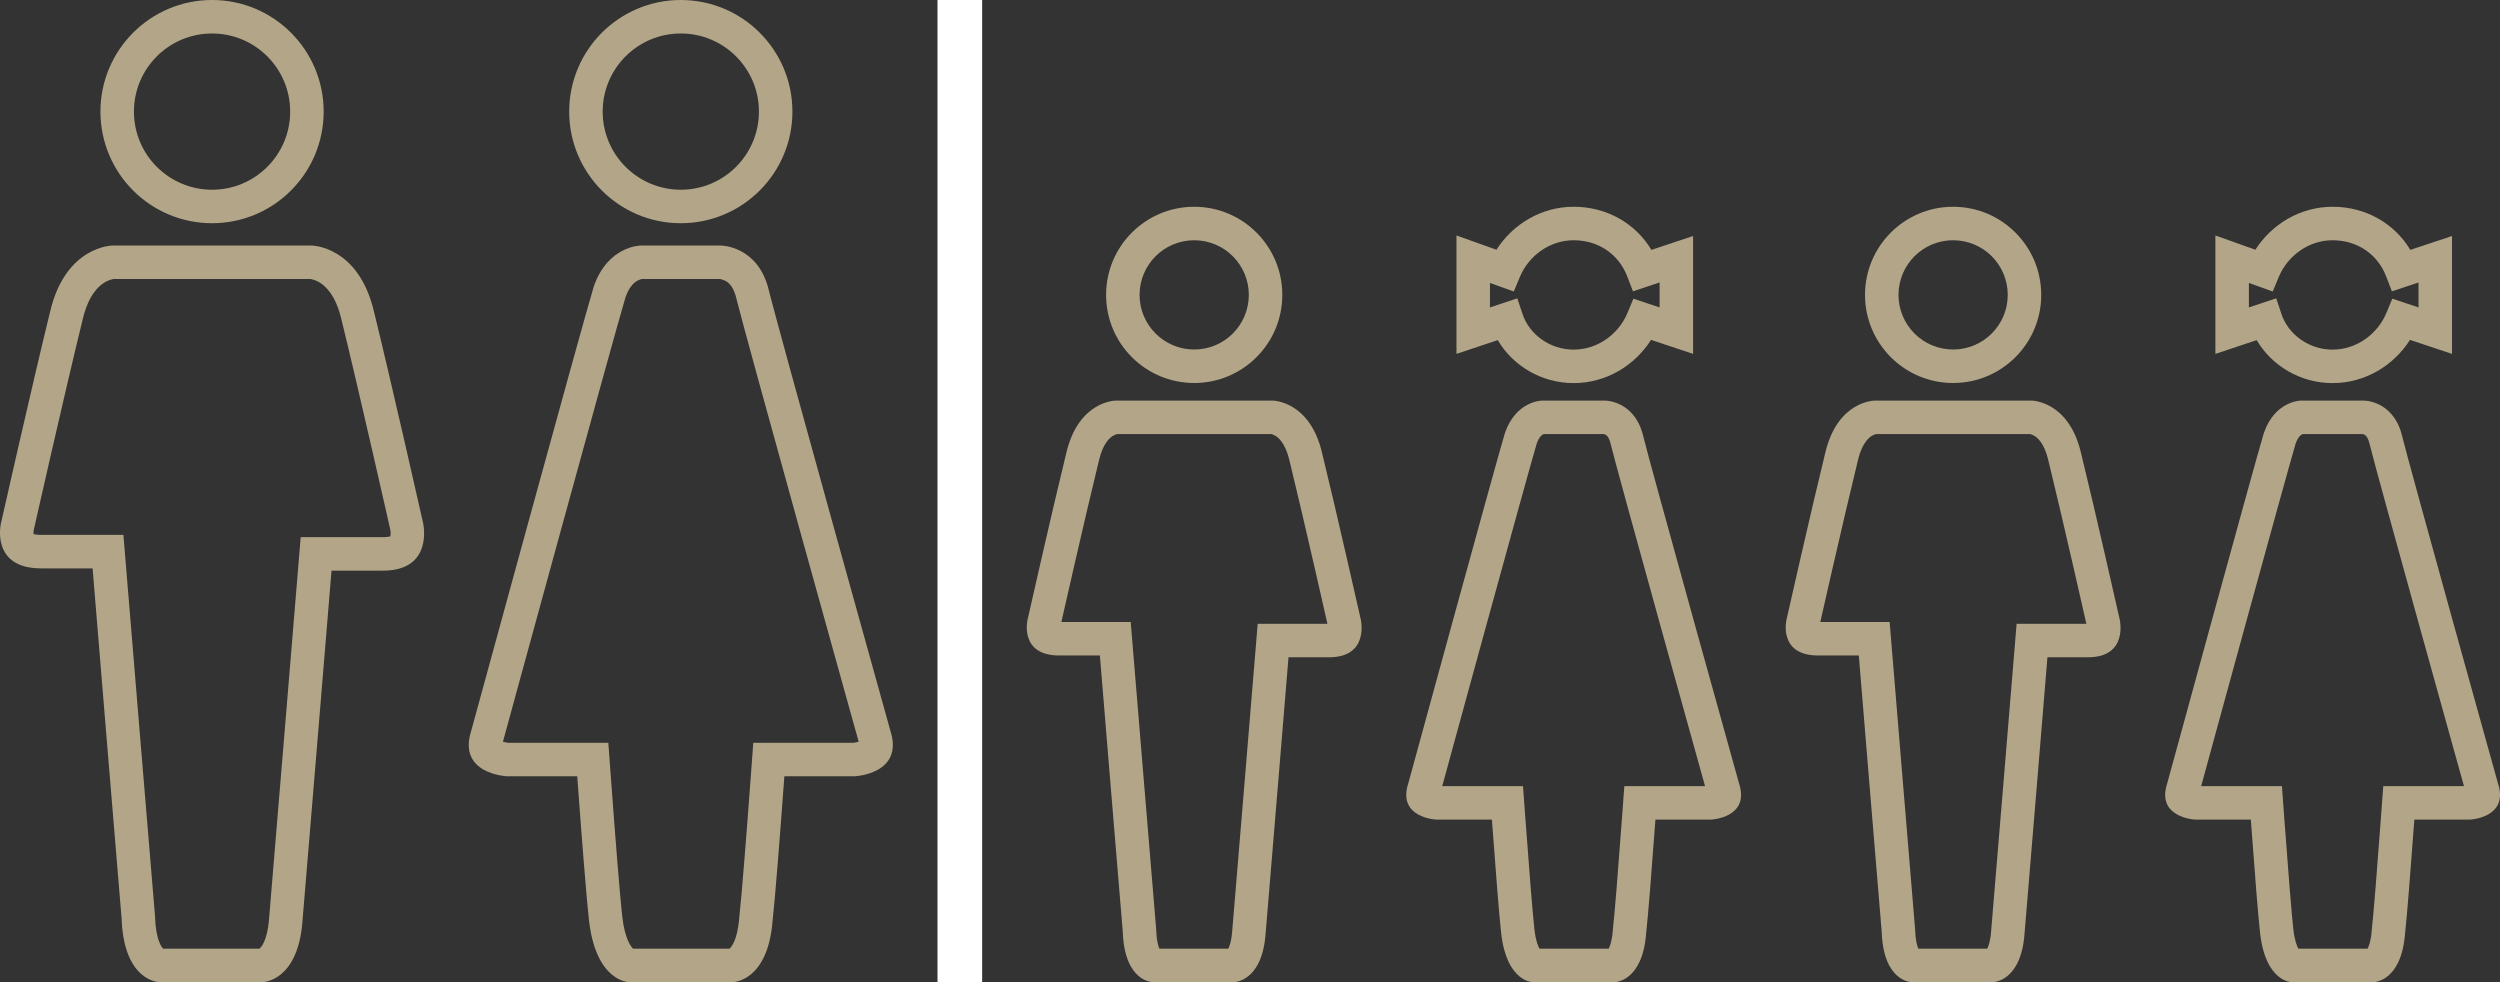 <svg width="112" height="44" viewBox="0 0 112 44" fill="none" xmlns="http://www.w3.org/2000/svg">
<rect x="0" y="0" width="112" height="44" fill="#333333" stroke="none"/>
<path fill-rule="evenodd" clip-rule="evenodd" d="M13 5C13 6.933 11.433 8.5 9.5 8.5C7.567 8.5 6 6.933 6 5C6 3.067 7.567 1.5 9.5 1.5C11.433 1.5 13 3.067 13 5ZM14.5 5C14.5 7.761 12.261 10 9.5 10C6.739 10 4.5 7.761 4.5 5C4.5 2.239 6.739 0 9.5 0C12.261 0 14.5 2.239 14.5 5ZM18.954 23.426L17.491 23.756L17.491 23.756L18.954 23.426ZM14.852 25.565H17.153C19.454 25.565 18.954 23.426 18.954 23.426C18.954 23.426 17.553 17.213 16.753 13.954C16.053 11 13.952 11 13.952 11H9.45H5.048C5.048 11 2.947 11 2.247 13.954C1.447 17.213 0.046 23.426 0.046 23.426C0.046 23.426 -0.454 25.463 1.847 25.463H4.148C4.148 25.463 5.248 38.806 5.448 41.148C5.548 44 7.149 44 7.149 44H9.45H11.751C11.751 44 13.352 44 13.552 41.25C13.752 38.907 14.852 25.565 14.852 25.565ZM17.49 23.756C17.493 23.774 17.496 23.804 17.498 23.842C17.503 23.918 17.498 23.982 17.489 24.028C17.436 24.044 17.331 24.065 17.153 24.065H14.852H13.471L13.357 25.442L14.852 25.565C13.357 25.442 13.357 25.442 13.357 25.442L13.357 25.442L13.357 25.444L13.357 25.451L13.354 25.48L13.345 25.592L13.31 26.019L13.182 27.563C13.076 28.85 12.932 30.591 12.782 32.405C12.482 36.035 12.157 39.954 12.057 41.122L12.056 41.132L12.056 41.141C11.978 42.212 11.659 42.469 11.634 42.489L11.633 42.49C11.63 42.492 11.627 42.495 11.624 42.497C11.622 42.498 11.621 42.499 11.62 42.5H9.45H7.308C7.254 42.448 6.984 42.136 6.947 41.096L6.946 41.058L6.943 41.02C6.843 39.852 6.518 35.933 6.218 32.303C6.068 30.489 5.924 28.748 5.818 27.461L5.69 25.918L5.655 25.49L5.646 25.378L5.643 25.349L5.643 25.342L5.643 25.34L5.643 25.34C5.643 25.34 5.643 25.34 4.148 25.463L5.643 25.34L5.529 23.963H4.148H1.847C1.671 23.963 1.563 23.944 1.502 23.928C1.5 23.902 1.499 23.869 1.501 23.83C1.503 23.796 1.507 23.77 1.509 23.758L1.509 23.755L17.49 23.756ZM17.49 23.756L1.509 23.755L1.51 23.751L1.513 23.738L1.525 23.686L1.571 23.483C1.611 23.308 1.668 23.053 1.74 22.736C1.884 22.104 2.083 21.227 2.308 20.248C2.758 18.287 3.306 15.929 3.704 14.311L3.704 14.311L3.706 14.3C3.97 13.189 4.44 12.802 4.684 12.654C4.828 12.567 4.955 12.528 5.034 12.511C5.06 12.505 5.08 12.502 5.091 12.5H9.45H13.909C13.921 12.502 13.94 12.505 13.966 12.511C14.045 12.528 14.172 12.567 14.316 12.654C14.56 12.802 15.03 13.189 15.294 14.3L15.293 14.3L15.296 14.311C15.694 15.929 16.242 18.287 16.692 20.248C16.916 21.227 17.116 22.104 17.26 22.736C17.332 23.053 17.39 23.308 17.429 23.483L17.475 23.686L17.487 23.738L17.488 23.745L17.489 23.75C17.489 23.752 17.49 23.754 17.49 23.756ZM0.046 23.426L1.509 23.756L1.509 23.756L0.046 23.426ZM1.439 23.905L1.441 23.907C1.44 23.906 1.439 23.905 1.439 23.905ZM17.535 24.01C17.535 24.01 17.534 24.011 17.531 24.012C17.534 24.01 17.535 24.01 17.535 24.01Z" fill="#B3A688"/>
<path fill-rule="evenodd" clip-rule="evenodd" d="M34 5C34 6.933 32.433 8.5 30.5 8.5C28.567 8.5 27 6.933 27 5C27 3.067 28.567 1.5 30.5 1.5C32.433 1.5 34 3.067 34 5ZM35.5 5C35.5 7.761 33.261 10 30.5 10C27.739 10 25.5 7.761 25.5 5C25.5 2.239 27.739 0 30.5 0C33.261 0 35.5 2.239 35.5 5ZM38.441 33.13L38.45 33.16L38.46 33.19C38.464 33.203 38.468 33.215 38.471 33.227C38.433 33.239 38.39 33.25 38.343 33.26C38.3 33.268 38.264 33.274 38.241 33.276H35.14H33.747L33.645 34.666C33.432 37.55 33.224 40.178 33.123 41.062L33.12 41.091L33.117 41.119C33.034 42.209 32.712 42.473 32.687 42.494L32.687 42.494L32.679 42.5H30.5H28.361C28.293 42.437 27.997 42.115 27.877 41.062C27.776 40.178 27.567 37.55 27.355 34.666L27.253 33.276H25.86H22.759C22.735 33.274 22.7 33.268 22.657 33.26C22.61 33.25 22.567 33.239 22.529 33.227C22.532 33.215 22.536 33.203 22.54 33.19L22.551 33.156L22.561 33.122L21.114 32.727C22.561 33.122 22.561 33.122 22.561 33.122L22.561 33.121L22.562 33.119L22.564 33.109L22.575 33.07L22.616 32.918L22.775 32.34C22.911 31.84 23.107 31.125 23.343 30.261C23.816 28.534 24.452 26.212 25.105 23.836C26.4 19.117 27.748 14.231 28.025 13.308C28.21 12.784 28.461 12.624 28.576 12.564C28.652 12.525 28.717 12.508 28.753 12.501L28.759 12.5H30.5H32.252C32.258 12.501 32.266 12.502 32.277 12.504C32.326 12.513 32.4 12.533 32.479 12.572C32.594 12.63 32.814 12.767 32.953 13.233C33.197 14.223 34.561 19.167 35.857 23.84C36.516 26.217 37.163 28.539 37.644 30.268C37.884 31.132 38.084 31.847 38.223 32.347L38.385 32.926L38.427 33.078L38.438 33.117L38.441 33.127L38.441 33.129L38.441 33.13C38.441 33.13 38.441 33.13 39.886 32.727L38.441 33.13ZM39.886 32.727C39.886 32.727 34.824 14.587 34.402 12.845C33.875 11 32.293 11 32.293 11H30.5H28.707C28.707 11 27.231 11 26.598 12.845C26.07 14.587 21.114 32.727 21.114 32.727C20.481 34.674 22.696 34.776 22.696 34.776H25.86C26.07 37.646 26.281 40.311 26.387 41.233C26.703 44 28.18 44 28.18 44H30.5H32.82C32.82 44 34.402 44 34.613 41.233C34.719 40.311 34.929 37.646 35.14 34.776H38.304C38.304 34.776 40.519 34.674 39.886 32.727ZM38.5 33.375C38.5 33.376 38.5 33.376 38.5 33.376C38.5 33.376 38.5 33.374 38.5 33.37C38.5 33.372 38.5 33.374 38.5 33.375ZM22.5 33.376C22.5 33.376 22.5 33.374 22.5 33.37C22.5 33.374 22.5 33.376 22.5 33.376Z" fill="#B3A688"/>
<rect x="42" width="2" height="44" fill="white"/>
<path fill-rule="evenodd" clip-rule="evenodd" d="M55.947 13.211C55.947 14.562 54.852 15.658 53.5 15.658C52.148 15.658 51.053 14.562 51.053 13.211C51.053 11.859 52.148 10.763 53.5 10.763C54.852 10.763 55.947 11.859 55.947 13.211ZM57.447 13.211C57.447 15.391 55.68 17.158 53.5 17.158C51.32 17.158 49.553 15.391 49.553 13.211C49.553 11.03 51.32 9.263 53.5 9.263C55.68 9.263 57.447 11.03 57.447 13.211ZM60.964 27.757L59.544 28.078L59.544 28.078L60.964 27.757ZM57.725 29.446H59.542C61.359 29.446 60.964 27.757 60.964 27.757C60.964 27.757 59.858 22.852 59.226 20.279C58.673 17.947 57.015 17.947 57.015 17.947H53.461H49.985C49.985 17.947 48.327 17.947 47.774 20.279C47.142 22.852 46.036 27.757 46.036 27.757C46.036 27.757 45.641 29.366 47.458 29.366H49.275C49.275 29.366 50.143 39.899 50.301 41.749C50.38 44 51.644 44 51.644 44H53.461H55.277C55.277 44 56.541 44 56.699 41.829C56.857 39.98 57.725 29.446 57.725 29.446ZM57.725 29.446L56.231 29.323L56.344 27.946H57.725H59.469L59.452 27.872C59.421 27.734 59.375 27.532 59.318 27.283C59.205 26.784 59.047 26.091 58.87 25.319C58.514 23.771 58.082 21.911 57.769 20.637L57.767 20.625L57.767 20.625C57.577 19.825 57.255 19.593 57.139 19.524C57.06 19.476 56.992 19.456 56.957 19.448L56.954 19.447H53.461H50.046L50.043 19.448C50.008 19.456 49.94 19.476 49.861 19.524C49.745 19.593 49.423 19.825 49.233 20.625L49.231 20.637L49.231 20.637C48.918 21.911 48.486 23.771 48.13 25.319C47.953 26.091 47.795 26.784 47.682 27.283L47.55 27.866H49.275H50.656L50.769 29.242L49.275 29.366C50.769 29.242 50.769 29.242 50.769 29.242L50.77 29.243L50.77 29.244L50.77 29.25L50.772 29.273L50.779 29.361L50.807 29.698L50.908 30.917C50.992 31.933 51.105 33.308 51.224 34.74C51.461 37.606 51.717 40.699 51.796 41.621L51.799 41.658L51.8 41.696C51.816 42.139 51.887 42.381 51.94 42.5H53.461H55.026C55.083 42.396 55.17 42.168 55.203 41.72L55.203 41.711L55.204 41.701C55.283 40.779 55.539 37.686 55.776 34.82C55.895 33.388 56.008 32.014 56.092 30.997L56.193 29.779L56.221 29.441L56.228 29.353L56.23 29.33L56.23 29.325L56.23 29.323L56.231 29.323C56.231 29.323 56.231 29.323 57.725 29.446ZM46.036 27.757L47.458 28.078L47.487 28.084L47.487 28.084L47.458 28.078L46.036 27.757ZM59.719 27.929C59.719 27.929 59.717 27.93 59.715 27.93C59.717 27.93 59.719 27.929 59.719 27.929ZM47.261 27.847L47.264 27.848C47.262 27.847 47.261 27.847 47.261 27.847ZM51.99 42.59C51.997 42.597 52 42.6 51.999 42.6C51.999 42.601 51.996 42.598 51.99 42.59ZM54.974 42.573C54.974 42.573 54.973 42.574 54.973 42.574C54.974 42.574 54.977 42.571 54.983 42.564C54.978 42.569 54.975 42.571 54.974 42.573Z" fill="#B3A688"/>
<path fill-rule="evenodd" clip-rule="evenodd" d="M70.5 9.263C69.034 9.263 67.763 10.059 67.041 11.188L66.252 10.907L65.25 10.549V11.613V13.213V14.813V15.854L66.237 15.525L67.1 15.237C67.772 16.384 69.055 17.163 70.5 17.163C71.971 17.163 73.246 16.362 73.967 15.226L74.863 15.525L75.85 15.854V14.813V13.213V11.613V10.573L74.863 10.902L73.984 11.195C73.254 9.983 71.956 9.263 70.5 9.263ZM66.75 13.213V12.677L67.148 12.819L67.818 13.059L68.092 12.402C68.486 11.457 69.428 10.763 70.5 10.763C71.6 10.763 72.515 11.382 72.9 12.382L73.157 13.051L73.837 12.825L74.35 12.654V13.213V13.773L73.837 13.602L73.176 13.381L72.908 14.025C72.514 14.969 71.572 15.663 70.5 15.663C69.418 15.663 68.508 14.965 68.212 14.076L67.974 13.364L67.263 13.602L66.75 13.773V13.213ZM76.603 35.465L76.603 35.465L76.519 35.488L76.519 35.488L76.603 35.465ZM76.661 35.449V35.449L77.91 35.1L76.661 35.449ZM63.09 35.1C62.59 36.637 64.339 36.718 64.339 36.718H66.837C67.003 38.984 67.17 41.087 67.253 41.816C67.503 44 68.668 44 68.668 44H70.5H72.332C72.332 44 73.581 44 73.747 41.816C73.83 41.087 73.997 38.984 74.163 36.718H76.661C76.661 36.718 78.41 36.637 77.91 35.1C77.91 35.1 73.914 20.779 73.581 19.404C73.164 17.947 71.915 17.947 71.915 17.947H70.5H69.085C69.085 17.947 67.919 17.947 67.419 19.404C67.003 20.779 63.09 35.1 63.09 35.1ZM63.09 35.1L64.339 35.441V35.441L63.09 35.1ZM74.425 28.169C73.407 24.498 72.332 20.602 72.132 19.794C72.053 19.534 71.95 19.485 71.924 19.473L71.921 19.471C71.896 19.459 71.872 19.451 71.855 19.447H70.5H69.163C69.153 19.451 69.14 19.456 69.126 19.463L69.124 19.464C69.097 19.478 68.961 19.547 68.846 19.867C68.625 20.609 67.566 24.448 66.545 28.165C66.03 30.04 65.528 31.873 65.154 33.237L64.706 34.878L64.612 35.218H66.837H68.23L68.332 36.608C68.5 38.887 68.664 40.954 68.743 41.645C68.799 42.131 68.901 42.383 68.968 42.5H70.5H72.069C72.127 42.393 72.217 42.158 72.251 41.702L72.254 41.673L72.257 41.645C72.336 40.954 72.5 38.887 72.668 36.608L72.77 35.218H74.163H76.386L76.293 34.885C76.183 34.49 76.025 33.926 75.836 33.243C75.456 31.879 74.945 30.045 74.425 28.169ZM64.479 35.48L64.397 35.457L64.397 35.457L64.479 35.48L64.479 35.48ZM69.03 42.588C69.03 42.588 69.028 42.587 69.025 42.583C69.028 42.586 69.03 42.588 69.03 42.588ZM72.015 42.578C72.014 42.578 72.017 42.575 72.023 42.569C72.018 42.575 72.015 42.578 72.015 42.578Z" fill="#B3A688"/>
<path fill-rule="evenodd" clip-rule="evenodd" d="M89.947 13.211C89.947 14.562 88.852 15.658 87.5 15.658C86.148 15.658 85.053 14.562 85.053 13.211C85.053 11.859 86.148 10.763 87.5 10.763C88.852 10.763 89.947 11.859 89.947 13.211ZM91.447 13.211C91.447 15.391 89.68 17.158 87.5 17.158C85.32 17.158 83.553 15.391 83.553 13.211C83.553 11.03 85.32 9.263 87.5 9.263C89.68 9.263 91.447 11.03 91.447 13.211ZM94.964 27.757L93.543 28.078L93.544 28.078L94.964 27.757ZM91.725 29.446H93.542C95.359 29.446 94.964 27.757 94.964 27.757C94.964 27.757 93.858 22.852 93.226 20.279C92.673 17.947 91.015 17.947 91.015 17.947H87.46H83.985C83.985 17.947 82.327 17.947 81.774 20.279C81.142 22.852 80.036 27.757 80.036 27.757C80.036 27.757 79.641 29.366 81.458 29.366H83.275C83.275 29.366 84.143 39.899 84.301 41.749C84.38 44 85.644 44 85.644 44H87.46H89.277C89.277 44 90.541 44 90.699 41.829C90.857 39.98 91.725 29.446 91.725 29.446ZM91.725 29.446L90.231 29.323L90.344 27.946H91.725H93.469L93.452 27.872C93.421 27.734 93.375 27.532 93.318 27.283C93.205 26.784 93.047 26.091 92.87 25.319C92.514 23.771 92.082 21.911 91.769 20.637L91.767 20.625L91.767 20.625C91.577 19.825 91.255 19.593 91.139 19.524C91.06 19.476 90.993 19.456 90.957 19.448L90.954 19.447H87.46H84.046L84.043 19.448C84.007 19.456 83.94 19.476 83.861 19.524C83.745 19.593 83.423 19.825 83.233 20.625L83.231 20.637L83.231 20.637C82.918 21.911 82.486 23.771 82.13 25.319C81.953 26.091 81.795 26.784 81.682 27.283L81.55 27.866H83.275H84.656L84.769 29.242L83.275 29.366C84.769 29.242 84.769 29.242 84.769 29.242L84.769 29.243L84.77 29.244L84.77 29.25L84.772 29.273L84.779 29.361L84.807 29.698L84.908 30.917C84.992 31.933 85.105 33.308 85.224 34.74C85.461 37.606 85.717 40.699 85.796 41.621L85.799 41.658L85.8 41.696C85.816 42.139 85.887 42.381 85.94 42.5H87.46H89.026C89.083 42.396 89.17 42.168 89.203 41.72L89.203 41.711L89.204 41.701C89.283 40.779 89.539 37.686 89.776 34.82C89.895 33.388 90.008 32.014 90.092 30.997L90.193 29.779L90.221 29.441L90.228 29.353L90.23 29.33L90.23 29.325L90.231 29.323L90.231 29.323C90.231 29.323 90.231 29.323 91.725 29.446ZM80.036 27.757L81.458 28.078L81.487 28.084L81.487 28.084L81.458 28.078L80.036 27.757ZM93.719 27.929C93.719 27.929 93.717 27.93 93.715 27.93C93.717 27.93 93.719 27.929 93.719 27.929ZM81.261 27.847L81.264 27.848C81.262 27.847 81.261 27.847 81.261 27.847ZM85.99 42.59C85.997 42.597 86 42.6 85.999 42.6C85.999 42.601 85.996 42.598 85.99 42.59ZM88.974 42.573C88.974 42.573 88.973 42.574 88.973 42.574C88.974 42.574 88.977 42.571 88.983 42.564C88.978 42.569 88.975 42.571 88.974 42.573Z" fill="#B3A688"/>
<path fill-rule="evenodd" clip-rule="evenodd" d="M104.5 9.263C103.035 9.263 101.763 10.059 101.041 11.188L100.252 10.907L99.25 10.549V11.613V13.213V14.813V15.854L100.237 15.525L101.1 15.237C101.772 16.384 103.055 17.163 104.5 17.163C105.971 17.163 107.246 16.362 107.967 15.226L108.863 15.525L109.85 15.854V14.813V13.213V11.613V10.573L108.863 10.902L107.983 11.195C107.254 9.983 105.956 9.263 104.5 9.263ZM100.75 13.213V12.677L101.148 12.819L101.818 13.059L102.092 12.402C102.486 11.457 103.428 10.763 104.5 10.763C105.6 10.763 106.515 11.382 106.9 12.382L107.157 13.051L107.837 12.825L108.35 12.654V13.213V13.773L107.837 13.602L107.176 13.381L106.908 14.025C106.514 14.969 105.572 15.663 104.5 15.663C103.418 15.663 102.508 14.965 102.212 14.076L101.974 13.364L101.263 13.602L100.75 13.773V13.213ZM110.603 35.465L110.603 35.465L110.519 35.488L110.519 35.488L110.603 35.465ZM110.661 35.449V35.449L111.91 35.1L110.661 35.449ZM97.09 35.1C96.59 36.637 98.339 36.718 98.339 36.718H100.837C101.003 38.984 101.17 41.087 101.253 41.816C101.503 44 102.668 44 102.668 44H104.5H106.332C106.332 44 107.581 44 107.747 41.816C107.83 41.087 107.997 38.984 108.163 36.718H110.661C110.661 36.718 112.41 36.637 111.91 35.1C111.91 35.1 107.914 20.779 107.581 19.404C107.164 17.947 105.915 17.947 105.915 17.947H104.5H103.085C103.085 17.947 101.919 17.947 101.419 19.404C101.003 20.779 97.09 35.1 97.09 35.1ZM97.09 35.1L98.339 35.441V35.441L97.09 35.1ZM108.425 28.169C107.407 24.498 106.332 20.602 106.132 19.794C106.053 19.534 105.95 19.485 105.924 19.473L105.921 19.471C105.896 19.459 105.872 19.451 105.855 19.447H104.5H103.163C103.153 19.451 103.14 19.456 103.125 19.463L103.124 19.464C103.097 19.478 102.961 19.547 102.846 19.867C102.625 20.609 101.566 24.448 100.545 28.165C100.03 30.04 99.528 31.873 99.154 33.237L98.706 34.878L98.612 35.218H100.837H102.23L102.332 36.608C102.5 38.887 102.664 40.954 102.743 41.645C102.799 42.131 102.901 42.383 102.968 42.5H104.5H106.069C106.127 42.393 106.217 42.158 106.252 41.702L106.254 41.673L106.257 41.645C106.336 40.954 106.5 38.887 106.668 36.608L106.77 35.218H108.163H110.386L110.293 34.885C110.183 34.49 110.026 33.926 109.836 33.243C109.456 31.879 108.945 30.045 108.425 28.169ZM98.479 35.48L98.397 35.457L98.397 35.457L98.479 35.48L98.479 35.48ZM103.03 42.588C103.03 42.588 103.028 42.587 103.025 42.583C103.028 42.586 103.03 42.588 103.03 42.588ZM106.015 42.578C106.014 42.578 106.017 42.575 106.023 42.569C106.018 42.575 106.015 42.578 106.015 42.578Z" fill="#B3A688"/>
</svg>
